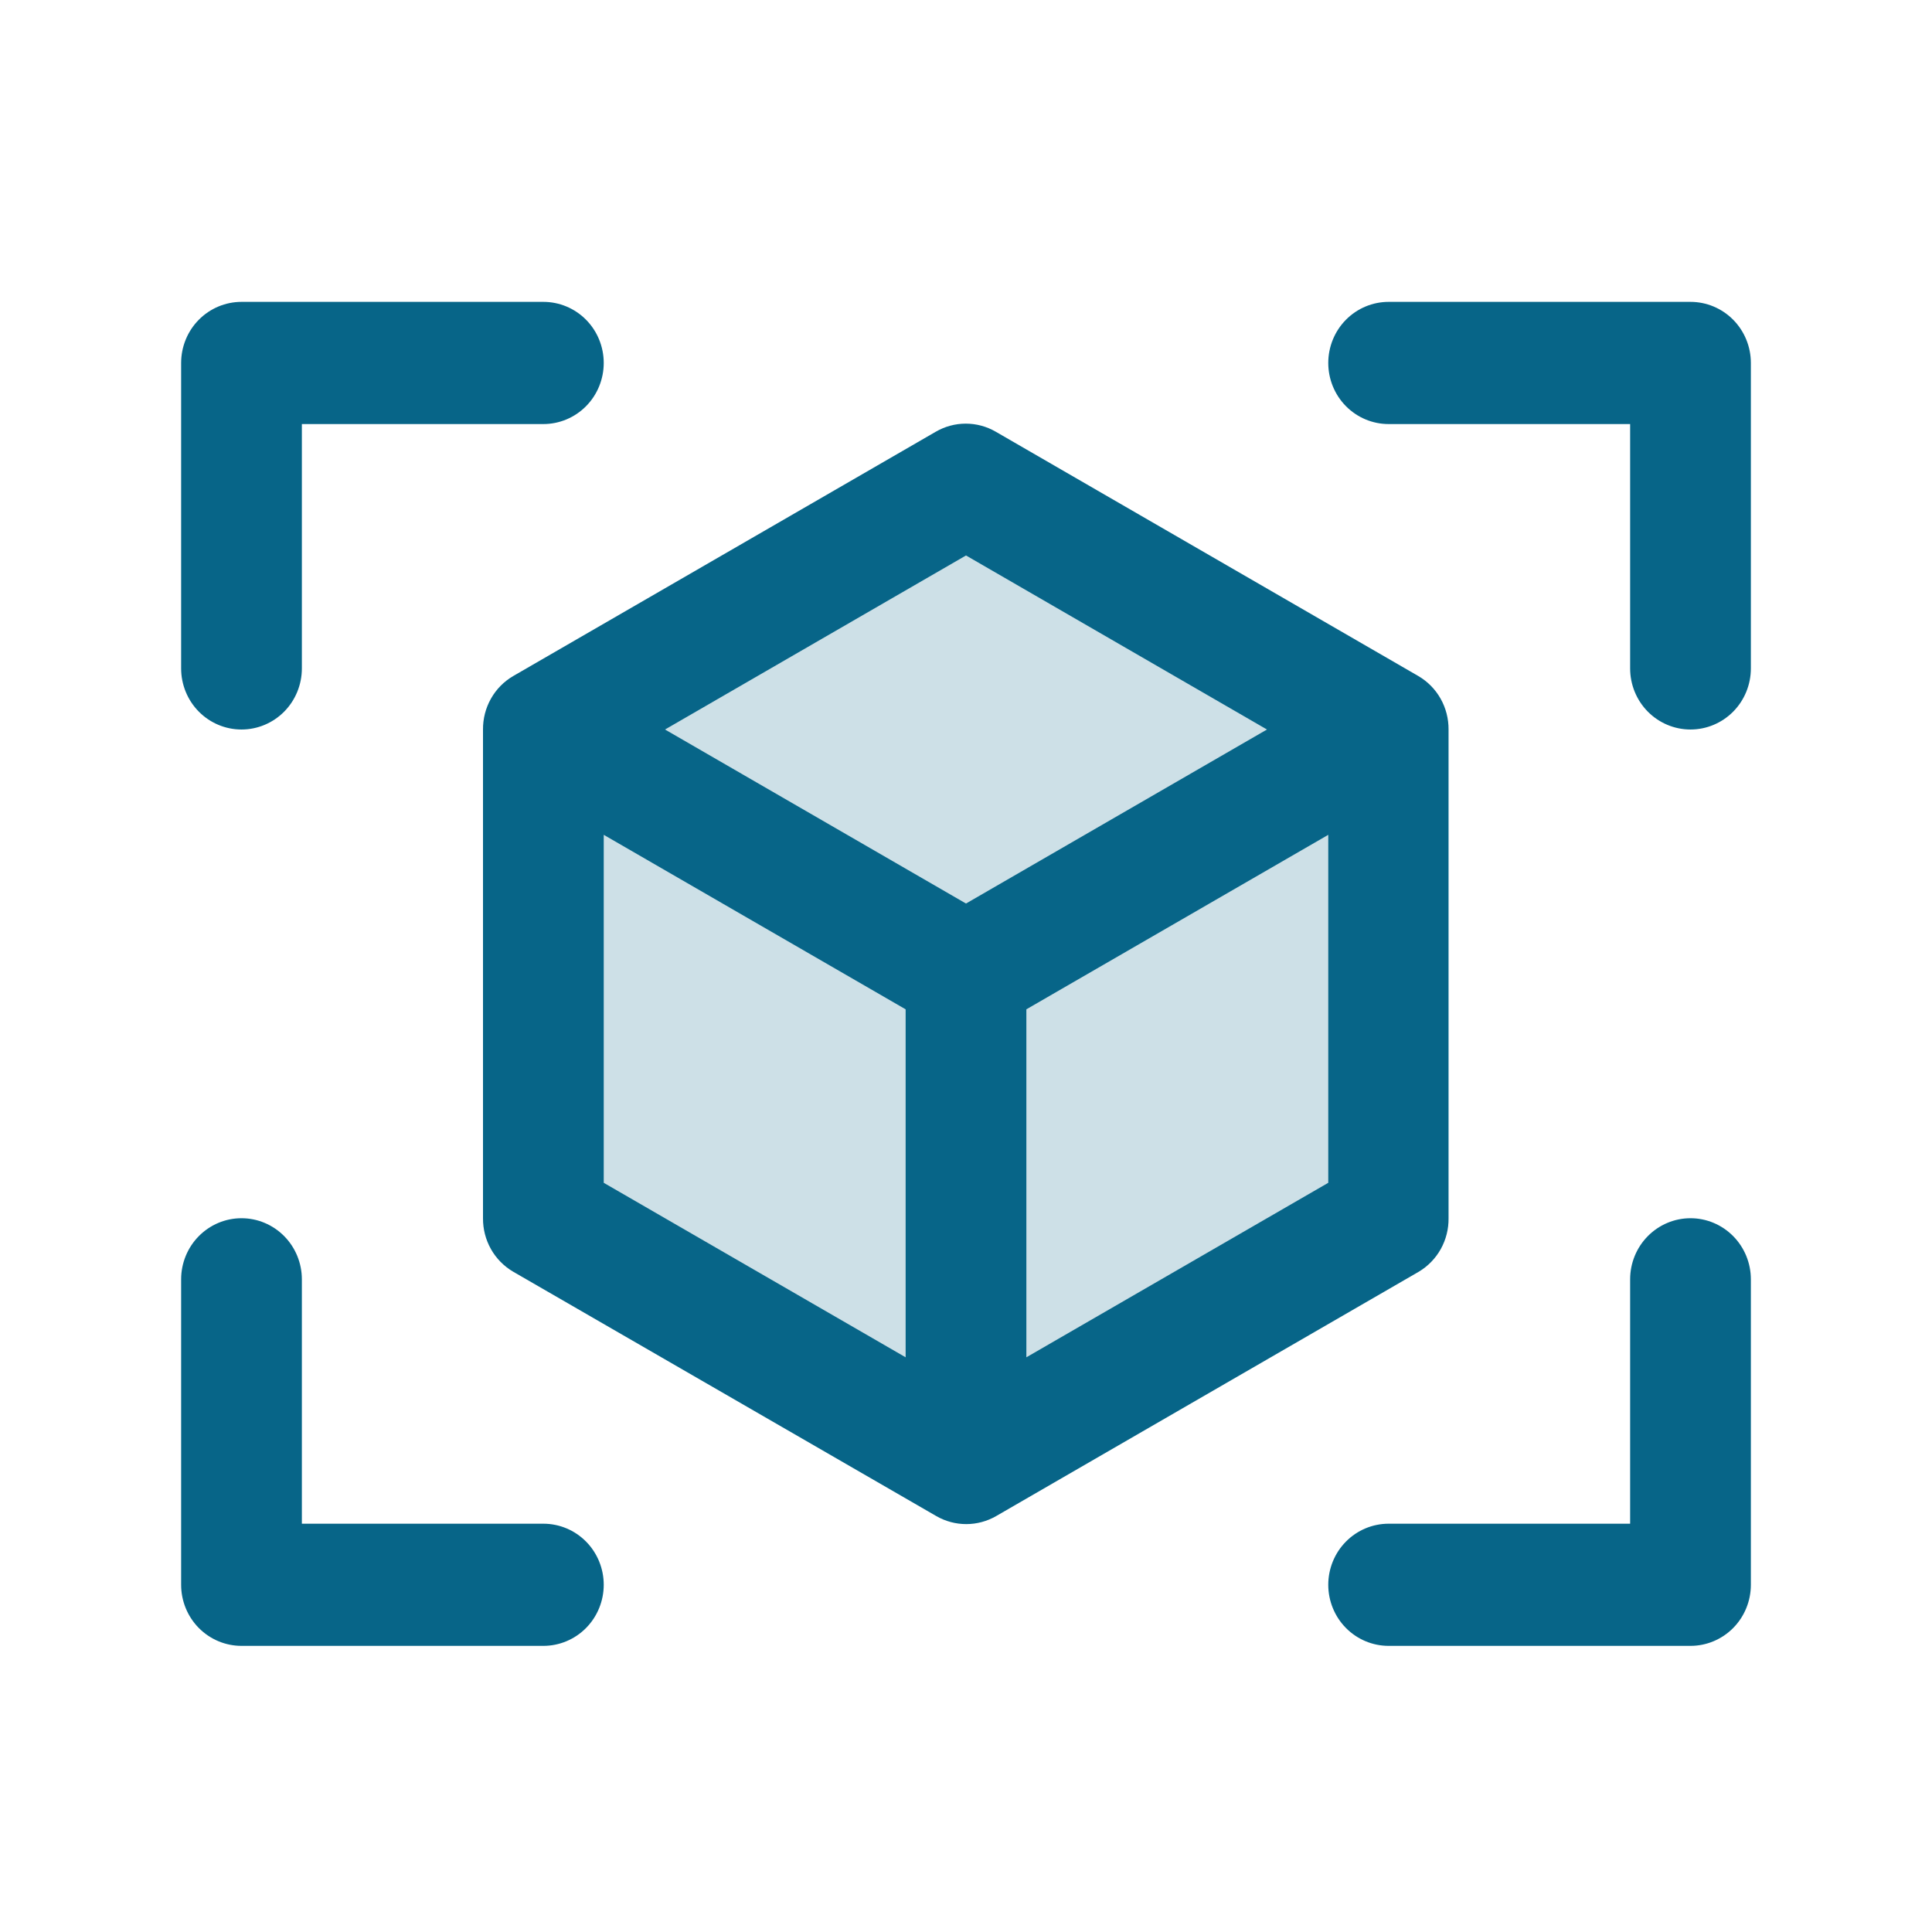 <svg width="69" height="69" viewBox="0 0 69 69" fill="none" xmlns="http://www.w3.org/2000/svg">
<path opacity="0.2" d="M49.594 26.054V43.508L34.5 52.236L19.406 43.508V26.054L34.5 17.327L49.594 26.054Z" fill="#076588"/>
<path d="M62.531 12.963V23.872C62.531 24.451 62.304 25.006 61.9 25.415C61.495 25.824 60.947 26.054 60.375 26.054C59.803 26.054 59.255 25.824 58.85 25.415C58.446 25.006 58.219 24.451 58.219 23.872V15.145H49.594C49.022 15.145 48.473 14.915 48.069 14.506C47.665 14.097 47.438 13.542 47.438 12.963C47.438 12.384 47.665 11.829 48.069 11.42C48.473 11.011 49.022 10.781 49.594 10.781H60.375C60.947 10.781 61.495 11.011 61.9 11.42C62.304 11.829 62.531 12.384 62.531 12.963ZM19.406 54.418H10.781V45.69C10.781 45.112 10.554 44.557 10.15 44.148C9.745 43.738 9.197 43.508 8.625 43.508C8.053 43.508 7.505 43.738 7.1 44.148C6.696 44.557 6.469 45.112 6.469 45.69V56.599C6.469 57.178 6.696 57.733 7.1 58.142C7.505 58.551 8.053 58.781 8.625 58.781H19.406C19.978 58.781 20.527 58.551 20.931 58.142C21.335 57.733 21.562 57.178 21.562 56.599C21.562 56.021 21.335 55.466 20.931 55.057C20.527 54.648 19.978 54.418 19.406 54.418ZM60.375 43.508C59.803 43.508 59.255 43.738 58.85 44.148C58.446 44.557 58.219 45.112 58.219 45.69V54.418H49.594C49.022 54.418 48.473 54.648 48.069 55.057C47.665 55.466 47.438 56.021 47.438 56.599C47.438 57.178 47.665 57.733 48.069 58.142C48.473 58.551 49.022 58.781 49.594 58.781H60.375C60.947 58.781 61.495 58.551 61.9 58.142C62.304 57.733 62.531 57.178 62.531 56.599V45.69C62.531 45.112 62.304 44.557 61.9 44.148C61.495 43.738 60.947 43.508 60.375 43.508ZM8.625 26.054C9.197 26.054 9.745 25.824 10.15 25.415C10.554 25.006 10.781 24.451 10.781 23.872V15.145H19.406C19.978 15.145 20.527 14.915 20.931 14.506C21.335 14.097 21.562 13.542 21.562 12.963C21.562 12.384 21.335 11.829 20.931 11.42C20.527 11.011 19.978 10.781 19.406 10.781H8.625C8.053 10.781 7.505 11.011 7.1 11.42C6.696 11.829 6.469 12.384 6.469 12.963V23.872C6.469 24.451 6.696 25.006 7.1 25.415C7.505 25.824 8.053 26.054 8.625 26.054ZM50.672 45.418L35.578 54.145C35.252 54.333 34.883 54.432 34.508 54.432C34.133 54.432 33.764 54.333 33.438 54.145L18.328 45.418C17.997 45.224 17.723 44.946 17.534 44.611C17.345 44.275 17.247 43.895 17.25 43.508V26.054C17.247 25.668 17.345 25.287 17.534 24.952C17.723 24.616 17.997 24.338 18.328 24.145L33.422 15.418C33.748 15.229 34.117 15.13 34.492 15.13C34.867 15.13 35.236 15.229 35.562 15.418L50.656 24.145C50.986 24.338 51.26 24.616 51.45 24.952C51.639 25.287 51.737 25.668 51.734 26.054V43.508C51.739 43.893 51.643 44.272 51.457 44.608C51.27 44.943 50.999 45.222 50.672 45.418ZM23.751 26.054L34.5 32.269L45.249 26.054L34.5 19.838L23.751 26.054ZM21.562 42.243L32.344 48.475V36.047L21.562 29.815V42.243ZM47.438 42.243V29.815L36.656 36.047V48.475L47.438 42.243Z" fill="#076588"/>
</svg>
